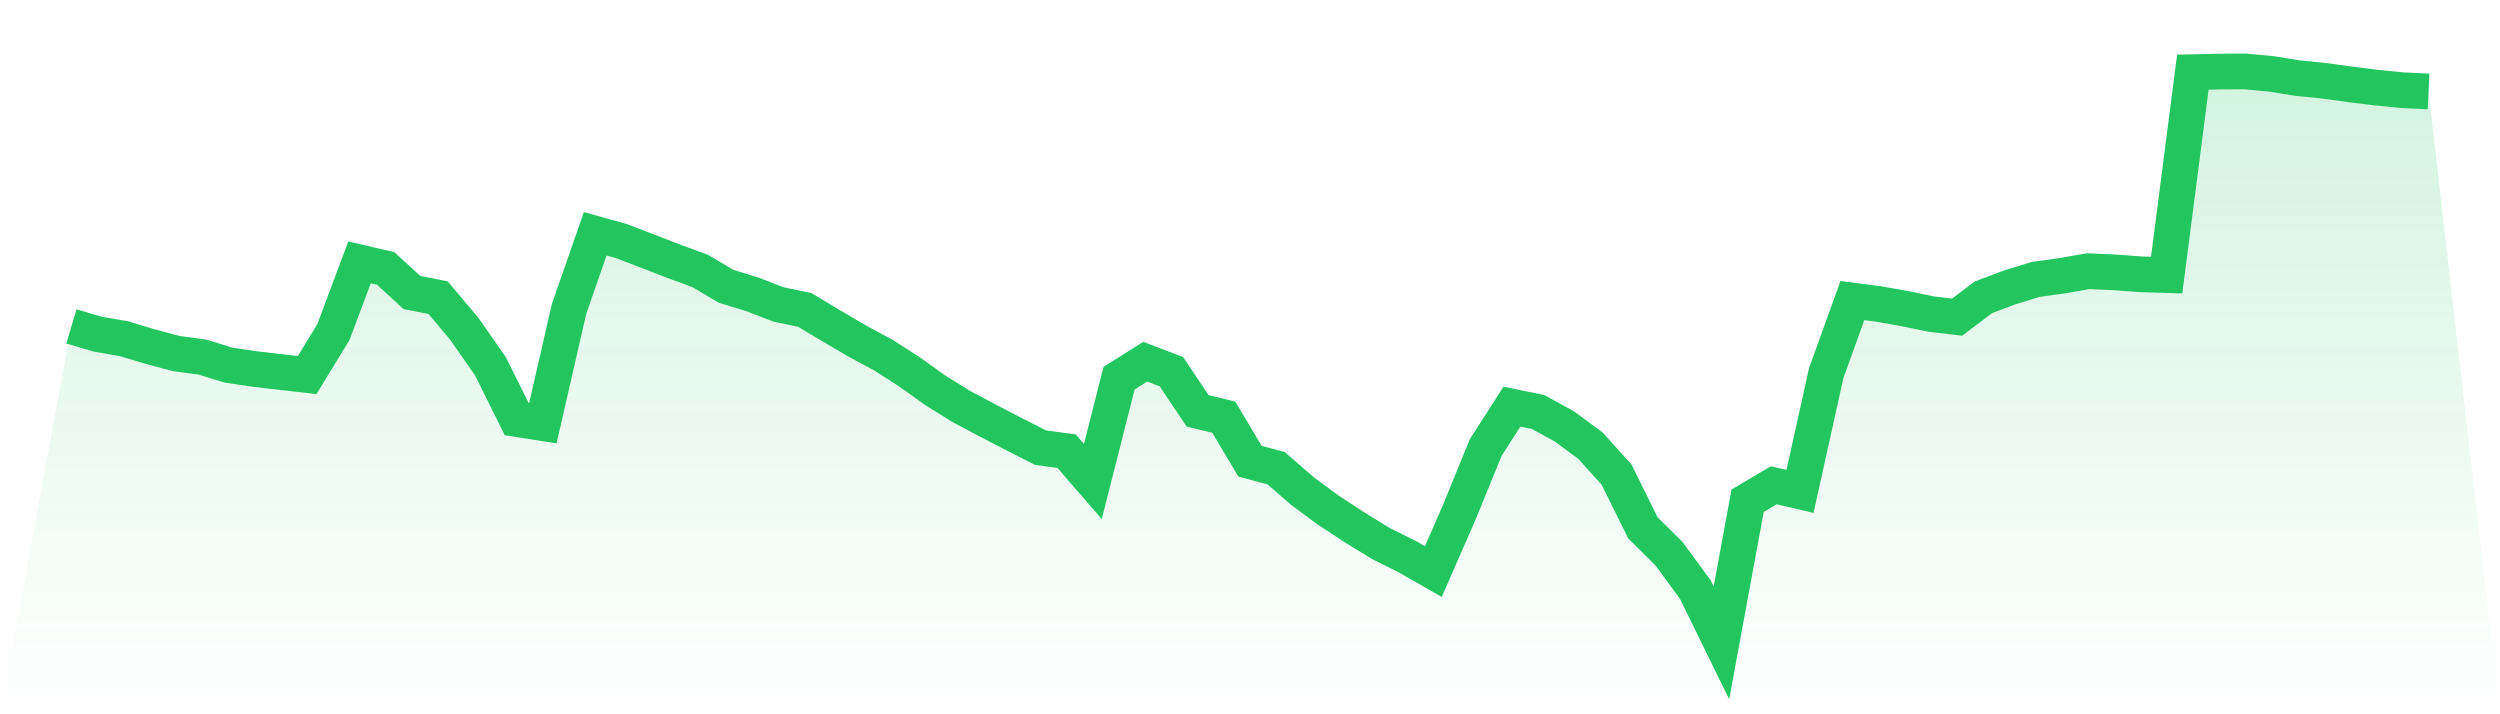 <svg viewBox="0 0 140 40" xmlns="http://www.w3.org/2000/svg">
<defs>
<linearGradient id="gradient" x1="0" x2="0" y1="0" y2="1">
<stop offset="0%" stop-color="#22c55e" stop-opacity="0.2"/>
<stop offset="100%" stop-color="#22c55e" stop-opacity="0"/>
</linearGradient>
</defs>
<path d="M4,18.276 L4,18.276 L5.467,18.713 L6.933,18.966 L8.4,19.406 L9.867,19.799 L11.333,19.996 L12.8,20.449 L14.267,20.665 L15.733,20.835 L17.2,21.002 L18.667,18.606 L20.133,14.694 L21.6,15.034 L23.067,16.38 L24.533,16.668 L26,18.411 L27.467,20.513 L28.933,23.465 L30.4,23.697 L31.867,17.297 L33.333,13.092 L34.8,13.501 L36.267,14.063 L37.733,14.632 L39.2,15.168 L40.667,16.036 L42.133,16.485 L43.6,17.051 L45.067,17.355 L46.533,18.234 L48,19.096 L49.467,19.886 L50.933,20.826 L52.4,21.875 L53.867,22.781 L55.333,23.56 L56.8,24.32 L58.267,25.067 L59.733,25.269 L61.2,26.965 L62.667,21.18 L64.133,20.255 L65.6,20.815 L67.067,23.007 L68.533,23.362 L70,25.829 L71.467,26.222 L72.933,27.497 L74.4,28.58 L75.867,29.54 L77.333,30.439 L78.8,31.169 L80.267,32.009 L81.733,28.653 L83.2,25.062 L84.667,22.771 L86.133,23.071 L87.6,23.876 L89.067,24.958 L90.533,26.585 L92,29.557 L93.467,31.01 L94.933,33.009 L96.4,36 L97.867,28.04 L99.333,27.174 L100.8,27.518 L102.267,20.899 L103.733,16.832 L105.2,17.023 L106.667,17.283 L108.133,17.586 L109.6,17.76 L111.067,16.649 L112.533,16.098 L114,15.646 L115.467,15.444 L116.933,15.187 L118.4,15.25 L119.867,15.36 L121.333,15.406 L122.8,4.041 L124.267,4.009 L125.733,4 L127.2,4.139 L128.667,4.375 L130.133,4.522 L131.6,4.723 L133.067,4.907 L134.533,5.051 L136,5.123 L140,40 L0,40 z" fill="url(#gradient)"/>
<path d="M4,18.276 L4,18.276 L5.467,18.713 L6.933,18.966 L8.4,19.406 L9.867,19.799 L11.333,19.996 L12.8,20.449 L14.267,20.665 L15.733,20.835 L17.2,21.002 L18.667,18.606 L20.133,14.694 L21.6,15.034 L23.067,16.38 L24.533,16.668 L26,18.411 L27.467,20.513 L28.933,23.465 L30.4,23.697 L31.867,17.297 L33.333,13.092 L34.8,13.501 L36.267,14.063 L37.733,14.632 L39.2,15.168 L40.667,16.036 L42.133,16.485 L43.6,17.051 L45.067,17.355 L46.533,18.234 L48,19.096 L49.467,19.886 L50.933,20.826 L52.4,21.875 L53.867,22.781 L55.333,23.56 L56.8,24.32 L58.267,25.067 L59.733,25.269 L61.2,26.965 L62.667,21.18 L64.133,20.255 L65.6,20.815 L67.067,23.007 L68.533,23.362 L70,25.829 L71.467,26.222 L72.933,27.497 L74.4,28.58 L75.867,29.54 L77.333,30.439 L78.8,31.169 L80.267,32.009 L81.733,28.653 L83.2,25.062 L84.667,22.771 L86.133,23.071 L87.6,23.876 L89.067,24.958 L90.533,26.585 L92,29.557 L93.467,31.01 L94.933,33.009 L96.4,36 L97.867,28.04 L99.333,27.174 L100.8,27.518 L102.267,20.899 L103.733,16.832 L105.2,17.023 L106.667,17.283 L108.133,17.586 L109.6,17.76 L111.067,16.649 L112.533,16.098 L114,15.646 L115.467,15.444 L116.933,15.187 L118.4,15.25 L119.867,15.36 L121.333,15.406 L122.8,4.041 L124.267,4.009 L125.733,4 L127.2,4.139 L128.667,4.375 L130.133,4.522 L131.6,4.723 L133.067,4.907 L134.533,5.051 L136,5.123" fill="none" stroke="#22c55e" stroke-width="2"/>
</svg>